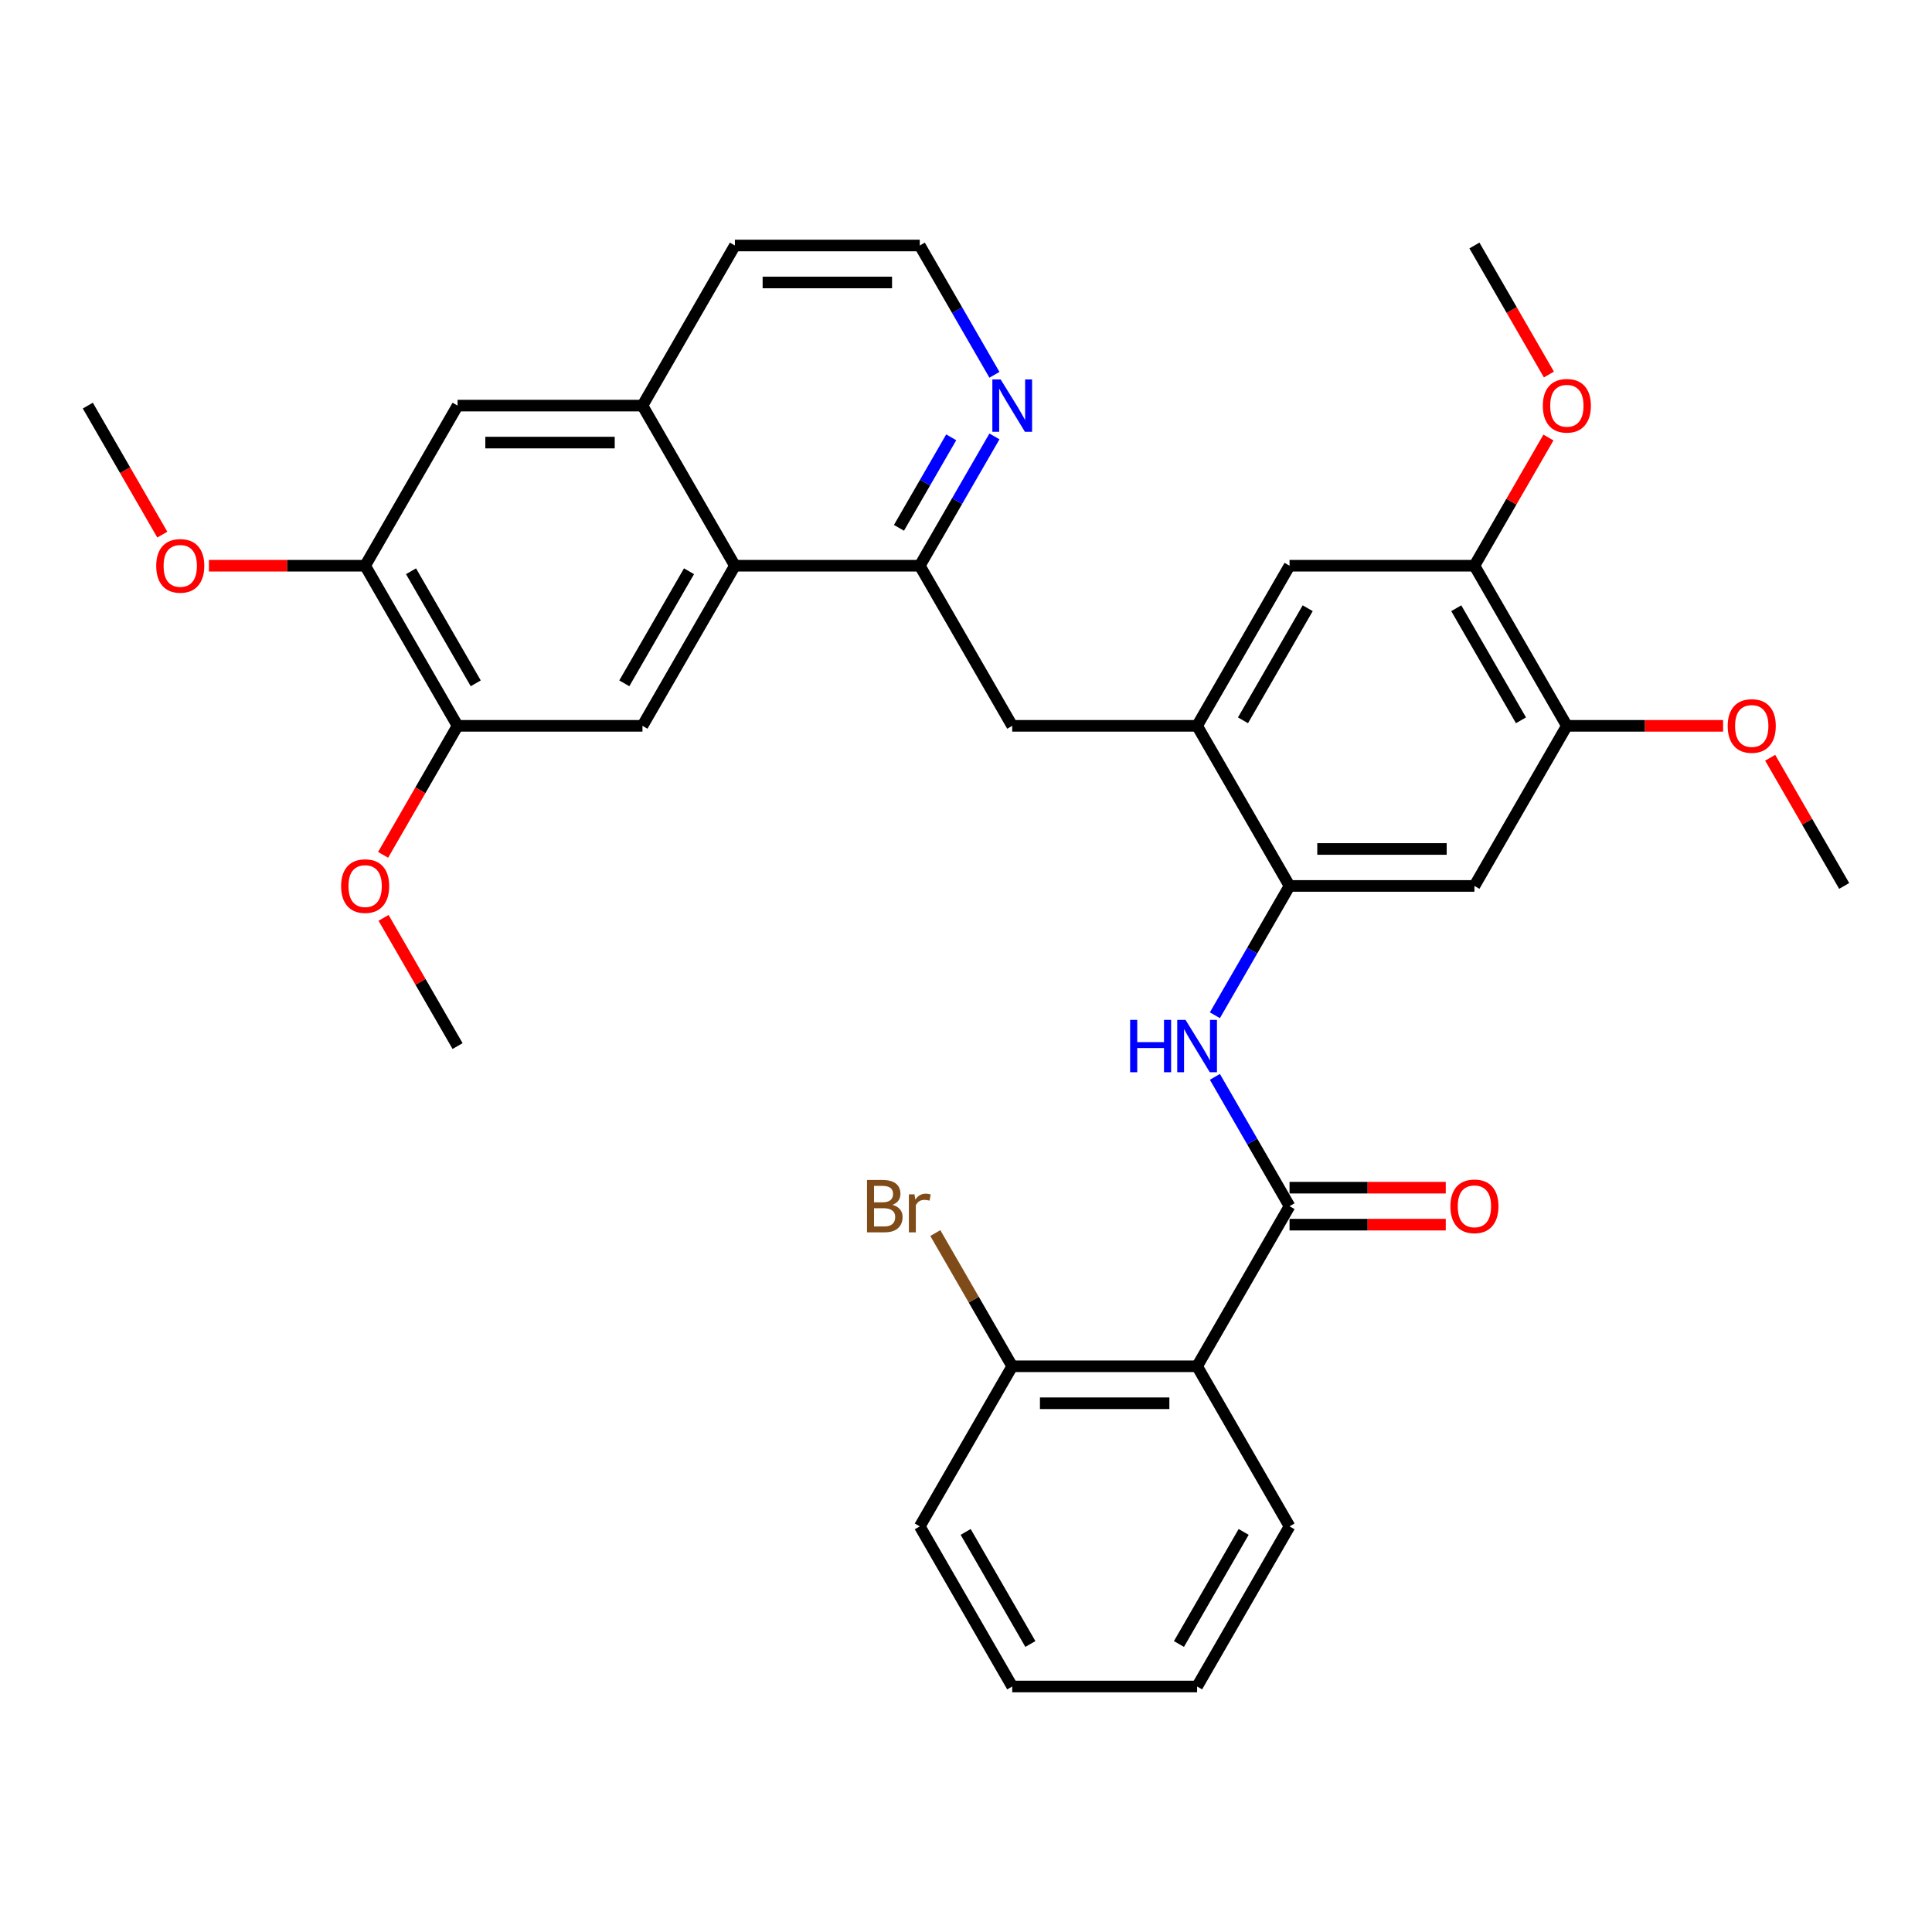 <?xml version='1.0' encoding='iso-8859-1'?>
<svg version='1.1' baseProfile='full'
              xmlns='http://www.w3.org/2000/svg'
                      xmlns:rdkit='http://www.rdkit.org/xml'
                      xmlns:xlink='http://www.w3.org/1999/xlink'
                  xml:space='preserve'
width='1000px' height='1000px' viewBox='0 0 1000 1000'>
<!-- END OF HEADER -->
<rect style='opacity:1.0;fill:#FFFFFF;stroke:none' width='1000' height='1000' x='0' y='0'> </rect>
<path class='bond-0' d='M 667.464,624.31 L 619.617,707.183' style='fill:none;fill-rule:evenodd;stroke:#000000;stroke-width:6px;stroke-linecap:butt;stroke-linejoin:miter;stroke-opacity:1' />
<path class='bond-1' d='M 667.464,624.31 L 648.143,590.845' style='fill:none;fill-rule:evenodd;stroke:#000000;stroke-width:6px;stroke-linecap:butt;stroke-linejoin:miter;stroke-opacity:1' />
<path class='bond-1' d='M 648.143,590.845 L 628.822,557.379' style='fill:none;fill-rule:evenodd;stroke:#0000FF;stroke-width:6px;stroke-linecap:butt;stroke-linejoin:miter;stroke-opacity:1' />
<path class='bond-18' d='M 667.464,633.879 L 707.895,633.879' style='fill:none;fill-rule:evenodd;stroke:#000000;stroke-width:6px;stroke-linecap:butt;stroke-linejoin:miter;stroke-opacity:1' />
<path class='bond-18' d='M 707.895,633.879 L 748.325,633.879' style='fill:none;fill-rule:evenodd;stroke:#FF0000;stroke-width:6px;stroke-linecap:butt;stroke-linejoin:miter;stroke-opacity:1' />
<path class='bond-18' d='M 667.464,614.74 L 707.895,614.74' style='fill:none;fill-rule:evenodd;stroke:#000000;stroke-width:6px;stroke-linecap:butt;stroke-linejoin:miter;stroke-opacity:1' />
<path class='bond-18' d='M 707.895,614.74 L 748.325,614.74' style='fill:none;fill-rule:evenodd;stroke:#FF0000;stroke-width:6px;stroke-linecap:butt;stroke-linejoin:miter;stroke-opacity:1' />
<path class='bond-17' d='M 619.617,707.183 L 523.923,707.183' style='fill:none;fill-rule:evenodd;stroke:#000000;stroke-width:6px;stroke-linecap:butt;stroke-linejoin:miter;stroke-opacity:1' />
<path class='bond-17' d='M 605.263,726.322 L 538.278,726.322' style='fill:none;fill-rule:evenodd;stroke:#000000;stroke-width:6px;stroke-linecap:butt;stroke-linejoin:miter;stroke-opacity:1' />
<path class='bond-25' d='M 619.617,707.183 L 667.464,790.056' style='fill:none;fill-rule:evenodd;stroke:#000000;stroke-width:6px;stroke-linecap:butt;stroke-linejoin:miter;stroke-opacity:1' />
<path class='bond-2' d='M 628.822,525.494 L 648.143,492.029' style='fill:none;fill-rule:evenodd;stroke:#0000FF;stroke-width:6px;stroke-linecap:butt;stroke-linejoin:miter;stroke-opacity:1' />
<path class='bond-2' d='M 648.143,492.029 L 667.464,458.563' style='fill:none;fill-rule:evenodd;stroke:#000000;stroke-width:6px;stroke-linecap:butt;stroke-linejoin:miter;stroke-opacity:1' />
<path class='bond-4' d='M 667.464,458.563 L 619.617,375.69' style='fill:none;fill-rule:evenodd;stroke:#000000;stroke-width:6px;stroke-linecap:butt;stroke-linejoin:miter;stroke-opacity:1' />
<path class='bond-7' d='M 667.464,458.563 L 763.158,458.563' style='fill:none;fill-rule:evenodd;stroke:#000000;stroke-width:6px;stroke-linecap:butt;stroke-linejoin:miter;stroke-opacity:1' />
<path class='bond-7' d='M 681.818,439.425 L 748.804,439.425' style='fill:none;fill-rule:evenodd;stroke:#000000;stroke-width:6px;stroke-linecap:butt;stroke-linejoin:miter;stroke-opacity:1' />
<path class='bond-3' d='M 380.383,292.817 L 476.077,292.817' style='fill:none;fill-rule:evenodd;stroke:#000000;stroke-width:6px;stroke-linecap:butt;stroke-linejoin:miter;stroke-opacity:1' />
<path class='bond-6' d='M 380.383,292.817 L 332.536,375.69' style='fill:none;fill-rule:evenodd;stroke:#000000;stroke-width:6px;stroke-linecap:butt;stroke-linejoin:miter;stroke-opacity:1' />
<path class='bond-6' d='M 356.631,295.678 L 323.138,353.69' style='fill:none;fill-rule:evenodd;stroke:#000000;stroke-width:6px;stroke-linecap:butt;stroke-linejoin:miter;stroke-opacity:1' />
<path class='bond-8' d='M 380.383,292.817 L 332.536,209.944' style='fill:none;fill-rule:evenodd;stroke:#000000;stroke-width:6px;stroke-linecap:butt;stroke-linejoin:miter;stroke-opacity:1' />
<path class='bond-9' d='M 619.617,375.69 L 523.923,375.69' style='fill:none;fill-rule:evenodd;stroke:#000000;stroke-width:6px;stroke-linecap:butt;stroke-linejoin:miter;stroke-opacity:1' />
<path class='bond-12' d='M 619.617,375.69 L 667.464,292.817' style='fill:none;fill-rule:evenodd;stroke:#000000;stroke-width:6px;stroke-linecap:butt;stroke-linejoin:miter;stroke-opacity:1' />
<path class='bond-12' d='M 643.369,372.829 L 676.862,314.817' style='fill:none;fill-rule:evenodd;stroke:#000000;stroke-width:6px;stroke-linecap:butt;stroke-linejoin:miter;stroke-opacity:1' />
<path class='bond-5' d='M 476.077,292.817 L 523.923,375.69' style='fill:none;fill-rule:evenodd;stroke:#000000;stroke-width:6px;stroke-linecap:butt;stroke-linejoin:miter;stroke-opacity:1' />
<path class='bond-16' d='M 476.077,292.817 L 495.398,259.352' style='fill:none;fill-rule:evenodd;stroke:#000000;stroke-width:6px;stroke-linecap:butt;stroke-linejoin:miter;stroke-opacity:1' />
<path class='bond-16' d='M 495.398,259.352 L 514.719,225.886' style='fill:none;fill-rule:evenodd;stroke:#0000FF;stroke-width:6px;stroke-linecap:butt;stroke-linejoin:miter;stroke-opacity:1' />
<path class='bond-16' d='M 465.298,273.208 L 478.823,249.782' style='fill:none;fill-rule:evenodd;stroke:#000000;stroke-width:6px;stroke-linecap:butt;stroke-linejoin:miter;stroke-opacity:1' />
<path class='bond-16' d='M 478.823,249.782 L 492.348,226.356' style='fill:none;fill-rule:evenodd;stroke:#0000FF;stroke-width:6px;stroke-linecap:butt;stroke-linejoin:miter;stroke-opacity:1' />
<path class='bond-10' d='M 332.536,375.69 L 236.842,375.69' style='fill:none;fill-rule:evenodd;stroke:#000000;stroke-width:6px;stroke-linecap:butt;stroke-linejoin:miter;stroke-opacity:1' />
<path class='bond-11' d='M 763.158,458.563 L 811.005,375.69' style='fill:none;fill-rule:evenodd;stroke:#000000;stroke-width:6px;stroke-linecap:butt;stroke-linejoin:miter;stroke-opacity:1' />
<path class='bond-15' d='M 332.536,209.944 L 236.842,209.944' style='fill:none;fill-rule:evenodd;stroke:#000000;stroke-width:6px;stroke-linecap:butt;stroke-linejoin:miter;stroke-opacity:1' />
<path class='bond-15' d='M 318.182,229.082 L 251.196,229.082' style='fill:none;fill-rule:evenodd;stroke:#000000;stroke-width:6px;stroke-linecap:butt;stroke-linejoin:miter;stroke-opacity:1' />
<path class='bond-36' d='M 332.536,209.944 L 380.383,127.07' style='fill:none;fill-rule:evenodd;stroke:#000000;stroke-width:6px;stroke-linecap:butt;stroke-linejoin:miter;stroke-opacity:1' />
<path class='bond-21' d='M 236.842,375.69 L 217.565,409.079' style='fill:none;fill-rule:evenodd;stroke:#000000;stroke-width:6px;stroke-linecap:butt;stroke-linejoin:miter;stroke-opacity:1' />
<path class='bond-21' d='M 217.565,409.079 L 198.288,442.468' style='fill:none;fill-rule:evenodd;stroke:#FF0000;stroke-width:6px;stroke-linecap:butt;stroke-linejoin:miter;stroke-opacity:1' />
<path class='bond-37' d='M 236.842,375.69 L 188.995,292.817' style='fill:none;fill-rule:evenodd;stroke:#000000;stroke-width:6px;stroke-linecap:butt;stroke-linejoin:miter;stroke-opacity:1' />
<path class='bond-37' d='M 246.24,353.69 L 212.747,295.678' style='fill:none;fill-rule:evenodd;stroke:#000000;stroke-width:6px;stroke-linecap:butt;stroke-linejoin:miter;stroke-opacity:1' />
<path class='bond-13' d='M 811.005,375.69 L 763.158,292.817' style='fill:none;fill-rule:evenodd;stroke:#000000;stroke-width:6px;stroke-linecap:butt;stroke-linejoin:miter;stroke-opacity:1' />
<path class='bond-13' d='M 787.253,372.829 L 753.76,314.817' style='fill:none;fill-rule:evenodd;stroke:#000000;stroke-width:6px;stroke-linecap:butt;stroke-linejoin:miter;stroke-opacity:1' />
<path class='bond-22' d='M 811.005,375.69 L 851.435,375.69' style='fill:none;fill-rule:evenodd;stroke:#000000;stroke-width:6px;stroke-linecap:butt;stroke-linejoin:miter;stroke-opacity:1' />
<path class='bond-22' d='M 851.435,375.69 L 891.866,375.69' style='fill:none;fill-rule:evenodd;stroke:#FF0000;stroke-width:6px;stroke-linecap:butt;stroke-linejoin:miter;stroke-opacity:1' />
<path class='bond-35' d='M 667.464,292.817 L 763.158,292.817' style='fill:none;fill-rule:evenodd;stroke:#000000;stroke-width:6px;stroke-linecap:butt;stroke-linejoin:miter;stroke-opacity:1' />
<path class='bond-24' d='M 763.158,292.817 L 782.313,259.639' style='fill:none;fill-rule:evenodd;stroke:#000000;stroke-width:6px;stroke-linecap:butt;stroke-linejoin:miter;stroke-opacity:1' />
<path class='bond-24' d='M 782.313,259.639 L 801.469,226.46' style='fill:none;fill-rule:evenodd;stroke:#FF0000;stroke-width:6px;stroke-linecap:butt;stroke-linejoin:miter;stroke-opacity:1' />
<path class='bond-14' d='M 188.995,292.817 L 236.842,209.944' style='fill:none;fill-rule:evenodd;stroke:#000000;stroke-width:6px;stroke-linecap:butt;stroke-linejoin:miter;stroke-opacity:1' />
<path class='bond-23' d='M 188.995,292.817 L 148.565,292.817' style='fill:none;fill-rule:evenodd;stroke:#000000;stroke-width:6px;stroke-linecap:butt;stroke-linejoin:miter;stroke-opacity:1' />
<path class='bond-23' d='M 148.565,292.817 L 108.134,292.817' style='fill:none;fill-rule:evenodd;stroke:#FF0000;stroke-width:6px;stroke-linecap:butt;stroke-linejoin:miter;stroke-opacity:1' />
<path class='bond-20' d='M 514.719,194.001 L 495.398,160.536' style='fill:none;fill-rule:evenodd;stroke:#0000FF;stroke-width:6px;stroke-linecap:butt;stroke-linejoin:miter;stroke-opacity:1' />
<path class='bond-20' d='M 495.398,160.536 L 476.077,127.07' style='fill:none;fill-rule:evenodd;stroke:#000000;stroke-width:6px;stroke-linecap:butt;stroke-linejoin:miter;stroke-opacity:1' />
<path class='bond-19' d='M 523.923,707.183 L 504.019,672.708' style='fill:none;fill-rule:evenodd;stroke:#000000;stroke-width:6px;stroke-linecap:butt;stroke-linejoin:miter;stroke-opacity:1' />
<path class='bond-19' d='M 504.019,672.708 L 484.115,638.233' style='fill:none;fill-rule:evenodd;stroke:#7F4C19;stroke-width:6px;stroke-linecap:butt;stroke-linejoin:miter;stroke-opacity:1' />
<path class='bond-27' d='M 523.923,707.183 L 476.077,790.056' style='fill:none;fill-rule:evenodd;stroke:#000000;stroke-width:6px;stroke-linecap:butt;stroke-linejoin:miter;stroke-opacity:1' />
<path class='bond-26' d='M 476.077,127.07 L 380.383,127.07' style='fill:none;fill-rule:evenodd;stroke:#000000;stroke-width:6px;stroke-linecap:butt;stroke-linejoin:miter;stroke-opacity:1' />
<path class='bond-26' d='M 461.722,146.209 L 394.737,146.209' style='fill:none;fill-rule:evenodd;stroke:#000000;stroke-width:6px;stroke-linecap:butt;stroke-linejoin:miter;stroke-opacity:1' />
<path class='bond-28' d='M 198.531,475.08 L 217.687,508.258' style='fill:none;fill-rule:evenodd;stroke:#FF0000;stroke-width:6px;stroke-linecap:butt;stroke-linejoin:miter;stroke-opacity:1' />
<path class='bond-28' d='M 217.687,508.258 L 236.842,541.437' style='fill:none;fill-rule:evenodd;stroke:#000000;stroke-width:6px;stroke-linecap:butt;stroke-linejoin:miter;stroke-opacity:1' />
<path class='bond-29' d='M 916.235,392.207 L 935.39,425.385' style='fill:none;fill-rule:evenodd;stroke:#FF0000;stroke-width:6px;stroke-linecap:butt;stroke-linejoin:miter;stroke-opacity:1' />
<path class='bond-29' d='M 935.39,425.385 L 954.545,458.563' style='fill:none;fill-rule:evenodd;stroke:#000000;stroke-width:6px;stroke-linecap:butt;stroke-linejoin:miter;stroke-opacity:1' />
<path class='bond-30' d='M 84.009,276.721 L 64.732,243.332' style='fill:none;fill-rule:evenodd;stroke:#FF0000;stroke-width:6px;stroke-linecap:butt;stroke-linejoin:miter;stroke-opacity:1' />
<path class='bond-30' d='M 64.732,243.332 L 45.455,209.944' style='fill:none;fill-rule:evenodd;stroke:#000000;stroke-width:6px;stroke-linecap:butt;stroke-linejoin:miter;stroke-opacity:1' />
<path class='bond-31' d='M 801.712,193.848 L 782.435,160.459' style='fill:none;fill-rule:evenodd;stroke:#FF0000;stroke-width:6px;stroke-linecap:butt;stroke-linejoin:miter;stroke-opacity:1' />
<path class='bond-31' d='M 782.435,160.459 L 763.158,127.07' style='fill:none;fill-rule:evenodd;stroke:#000000;stroke-width:6px;stroke-linecap:butt;stroke-linejoin:miter;stroke-opacity:1' />
<path class='bond-32' d='M 667.464,790.056 L 619.617,872.93' style='fill:none;fill-rule:evenodd;stroke:#000000;stroke-width:6px;stroke-linecap:butt;stroke-linejoin:miter;stroke-opacity:1' />
<path class='bond-32' d='M 643.712,792.918 L 610.22,850.929' style='fill:none;fill-rule:evenodd;stroke:#000000;stroke-width:6px;stroke-linecap:butt;stroke-linejoin:miter;stroke-opacity:1' />
<path class='bond-34' d='M 476.077,790.056 L 523.923,872.93' style='fill:none;fill-rule:evenodd;stroke:#000000;stroke-width:6px;stroke-linecap:butt;stroke-linejoin:miter;stroke-opacity:1' />
<path class='bond-34' d='M 499.828,792.918 L 533.321,850.929' style='fill:none;fill-rule:evenodd;stroke:#000000;stroke-width:6px;stroke-linecap:butt;stroke-linejoin:miter;stroke-opacity:1' />
<path class='bond-33' d='M 619.617,872.93 L 523.923,872.93' style='fill:none;fill-rule:evenodd;stroke:#000000;stroke-width:6px;stroke-linecap:butt;stroke-linejoin:miter;stroke-opacity:1' />
<path  class='atom-2' d='M 584.957 527.886
L 588.632 527.886
L 588.632 539.408
L 602.488 539.408
L 602.488 527.886
L 606.163 527.886
L 606.163 554.987
L 602.488 554.987
L 602.488 542.47
L 588.632 542.47
L 588.632 554.987
L 584.957 554.987
L 584.957 527.886
' fill='#0000FF'/>
<path  class='atom-2' d='M 613.627 527.886
L 622.507 542.24
Q 623.388 543.657, 624.804 546.221
Q 626.22 548.786, 626.297 548.939
L 626.297 527.886
L 629.895 527.886
L 629.895 554.987
L 626.182 554.987
L 616.651 539.293
Q 615.541 537.456, 614.354 535.35
Q 613.206 533.245, 612.861 532.595
L 612.861 554.987
L 609.34 554.987
L 609.34 527.886
L 613.627 527.886
' fill='#0000FF'/>
<path  class='atom-17' d='M 517.933 196.393
L 526.813 210.747
Q 527.694 212.164, 529.11 214.728
Q 530.526 217.293, 530.603 217.446
L 530.603 196.393
L 534.201 196.393
L 534.201 223.494
L 530.488 223.494
L 520.957 207.8
Q 519.847 205.963, 518.66 203.858
Q 517.512 201.752, 517.167 201.102
L 517.167 223.494
L 513.646 223.494
L 513.646 196.393
L 517.933 196.393
' fill='#0000FF'/>
<path  class='atom-19' d='M 750.718 624.386
Q 750.718 617.879, 753.933 614.243
Q 757.148 610.607, 763.158 610.607
Q 769.167 610.607, 772.383 614.243
Q 775.598 617.879, 775.598 624.386
Q 775.598 630.97, 772.344 634.721
Q 769.091 638.434, 763.158 638.434
Q 757.187 638.434, 753.933 634.721
Q 750.718 631.008, 750.718 624.386
M 763.158 635.372
Q 767.292 635.372, 769.512 632.616
Q 771.77 629.822, 771.77 624.386
Q 771.77 619.066, 769.512 616.386
Q 767.292 613.669, 763.158 613.669
Q 759.024 613.669, 756.766 616.348
Q 754.545 619.028, 754.545 624.386
Q 754.545 629.86, 756.766 632.616
Q 759.024 635.372, 763.158 635.372
' fill='#FF0000'/>
<path  class='atom-20' d='M 461.933 623.621
Q 464.536 624.348, 465.837 625.956
Q 467.177 627.525, 467.177 629.86
Q 467.177 633.611, 464.766 635.755
Q 462.392 637.86, 457.876 637.86
L 448.766 637.86
L 448.766 610.76
L 456.766 610.76
Q 461.397 610.76, 463.732 612.635
Q 466.067 614.511, 466.067 617.956
Q 466.067 622.051, 461.933 623.621
M 452.402 613.822
L 452.402 622.319
L 456.766 622.319
Q 459.445 622.319, 460.823 621.248
Q 462.239 620.138, 462.239 617.956
Q 462.239 613.822, 456.766 613.822
L 452.402 613.822
M 457.876 634.798
Q 460.517 634.798, 461.933 633.535
Q 463.349 632.272, 463.349 629.86
Q 463.349 627.64, 461.78 626.53
Q 460.249 625.382, 457.301 625.382
L 452.402 625.382
L 452.402 634.798
L 457.876 634.798
' fill='#7F4C19'/>
<path  class='atom-20' d='M 473.34 618.185
L 473.761 620.903
Q 475.828 617.841, 479.196 617.841
Q 480.268 617.841, 481.722 618.224
L 481.148 621.439
Q 479.502 621.056, 478.584 621.056
Q 476.976 621.056, 475.904 621.707
Q 474.871 622.319, 474.029 623.812
L 474.029 637.86
L 470.431 637.86
L 470.431 618.185
L 473.34 618.185
' fill='#7F4C19'/>
<path  class='atom-22' d='M 176.555 458.64
Q 176.555 452.133, 179.77 448.496
Q 182.986 444.86, 188.995 444.86
Q 195.005 444.86, 198.22 448.496
Q 201.435 452.133, 201.435 458.64
Q 201.435 465.224, 198.182 468.975
Q 194.928 472.688, 188.995 472.688
Q 183.024 472.688, 179.77 468.975
Q 176.555 465.262, 176.555 458.64
M 188.995 469.626
Q 193.129 469.626, 195.349 466.87
Q 197.608 464.075, 197.608 458.64
Q 197.608 453.319, 195.349 450.64
Q 193.129 447.922, 188.995 447.922
Q 184.861 447.922, 182.603 450.602
Q 180.383 453.281, 180.383 458.64
Q 180.383 464.114, 182.603 466.87
Q 184.861 469.626, 188.995 469.626
' fill='#FF0000'/>
<path  class='atom-23' d='M 894.258 375.767
Q 894.258 369.26, 897.474 365.623
Q 900.689 361.987, 906.699 361.987
Q 912.708 361.987, 915.923 365.623
Q 919.139 369.26, 919.139 375.767
Q 919.139 382.35, 915.885 386.102
Q 912.632 389.815, 906.699 389.815
Q 900.727 389.815, 897.474 386.102
Q 894.258 382.389, 894.258 375.767
M 906.699 386.752
Q 910.833 386.752, 913.053 383.996
Q 915.311 381.202, 915.311 375.767
Q 915.311 370.446, 913.053 367.767
Q 910.833 365.049, 906.699 365.049
Q 902.565 365.049, 900.306 367.728
Q 898.086 370.408, 898.086 375.767
Q 898.086 381.24, 900.306 383.996
Q 902.565 386.752, 906.699 386.752
' fill='#FF0000'/>
<path  class='atom-24' d='M 80.861 292.893
Q 80.861 286.386, 84.077 282.75
Q 87.292 279.114, 93.301 279.114
Q 99.311 279.114, 102.526 282.75
Q 105.742 286.386, 105.742 292.893
Q 105.742 299.477, 102.488 303.228
Q 99.234 306.941, 93.301 306.941
Q 87.33 306.941, 84.077 303.228
Q 80.861 299.515, 80.861 292.893
M 93.301 303.879
Q 97.435 303.879, 99.656 301.123
Q 101.914 298.329, 101.914 292.893
Q 101.914 287.573, 99.656 284.893
Q 97.435 282.176, 93.301 282.176
Q 89.168 282.176, 86.909 284.855
Q 84.689 287.535, 84.689 292.893
Q 84.689 298.367, 86.909 301.123
Q 89.168 303.879, 93.301 303.879
' fill='#FF0000'/>
<path  class='atom-25' d='M 798.565 210.02
Q 798.565 203.513, 801.78 199.877
Q 804.995 196.24, 811.005 196.24
Q 817.014 196.24, 820.23 199.877
Q 823.445 203.513, 823.445 210.02
Q 823.445 216.604, 820.191 220.355
Q 816.938 224.068, 811.005 224.068
Q 805.033 224.068, 801.78 220.355
Q 798.565 216.642, 798.565 210.02
M 811.005 221.006
Q 815.139 221.006, 817.359 218.25
Q 819.617 215.456, 819.617 210.02
Q 819.617 204.7, 817.359 202.02
Q 815.139 199.302, 811.005 199.302
Q 806.871 199.302, 804.612 201.982
Q 802.392 204.661, 802.392 210.02
Q 802.392 215.494, 804.612 218.25
Q 806.871 221.006, 811.005 221.006
' fill='#FF0000'/>
</svg>

